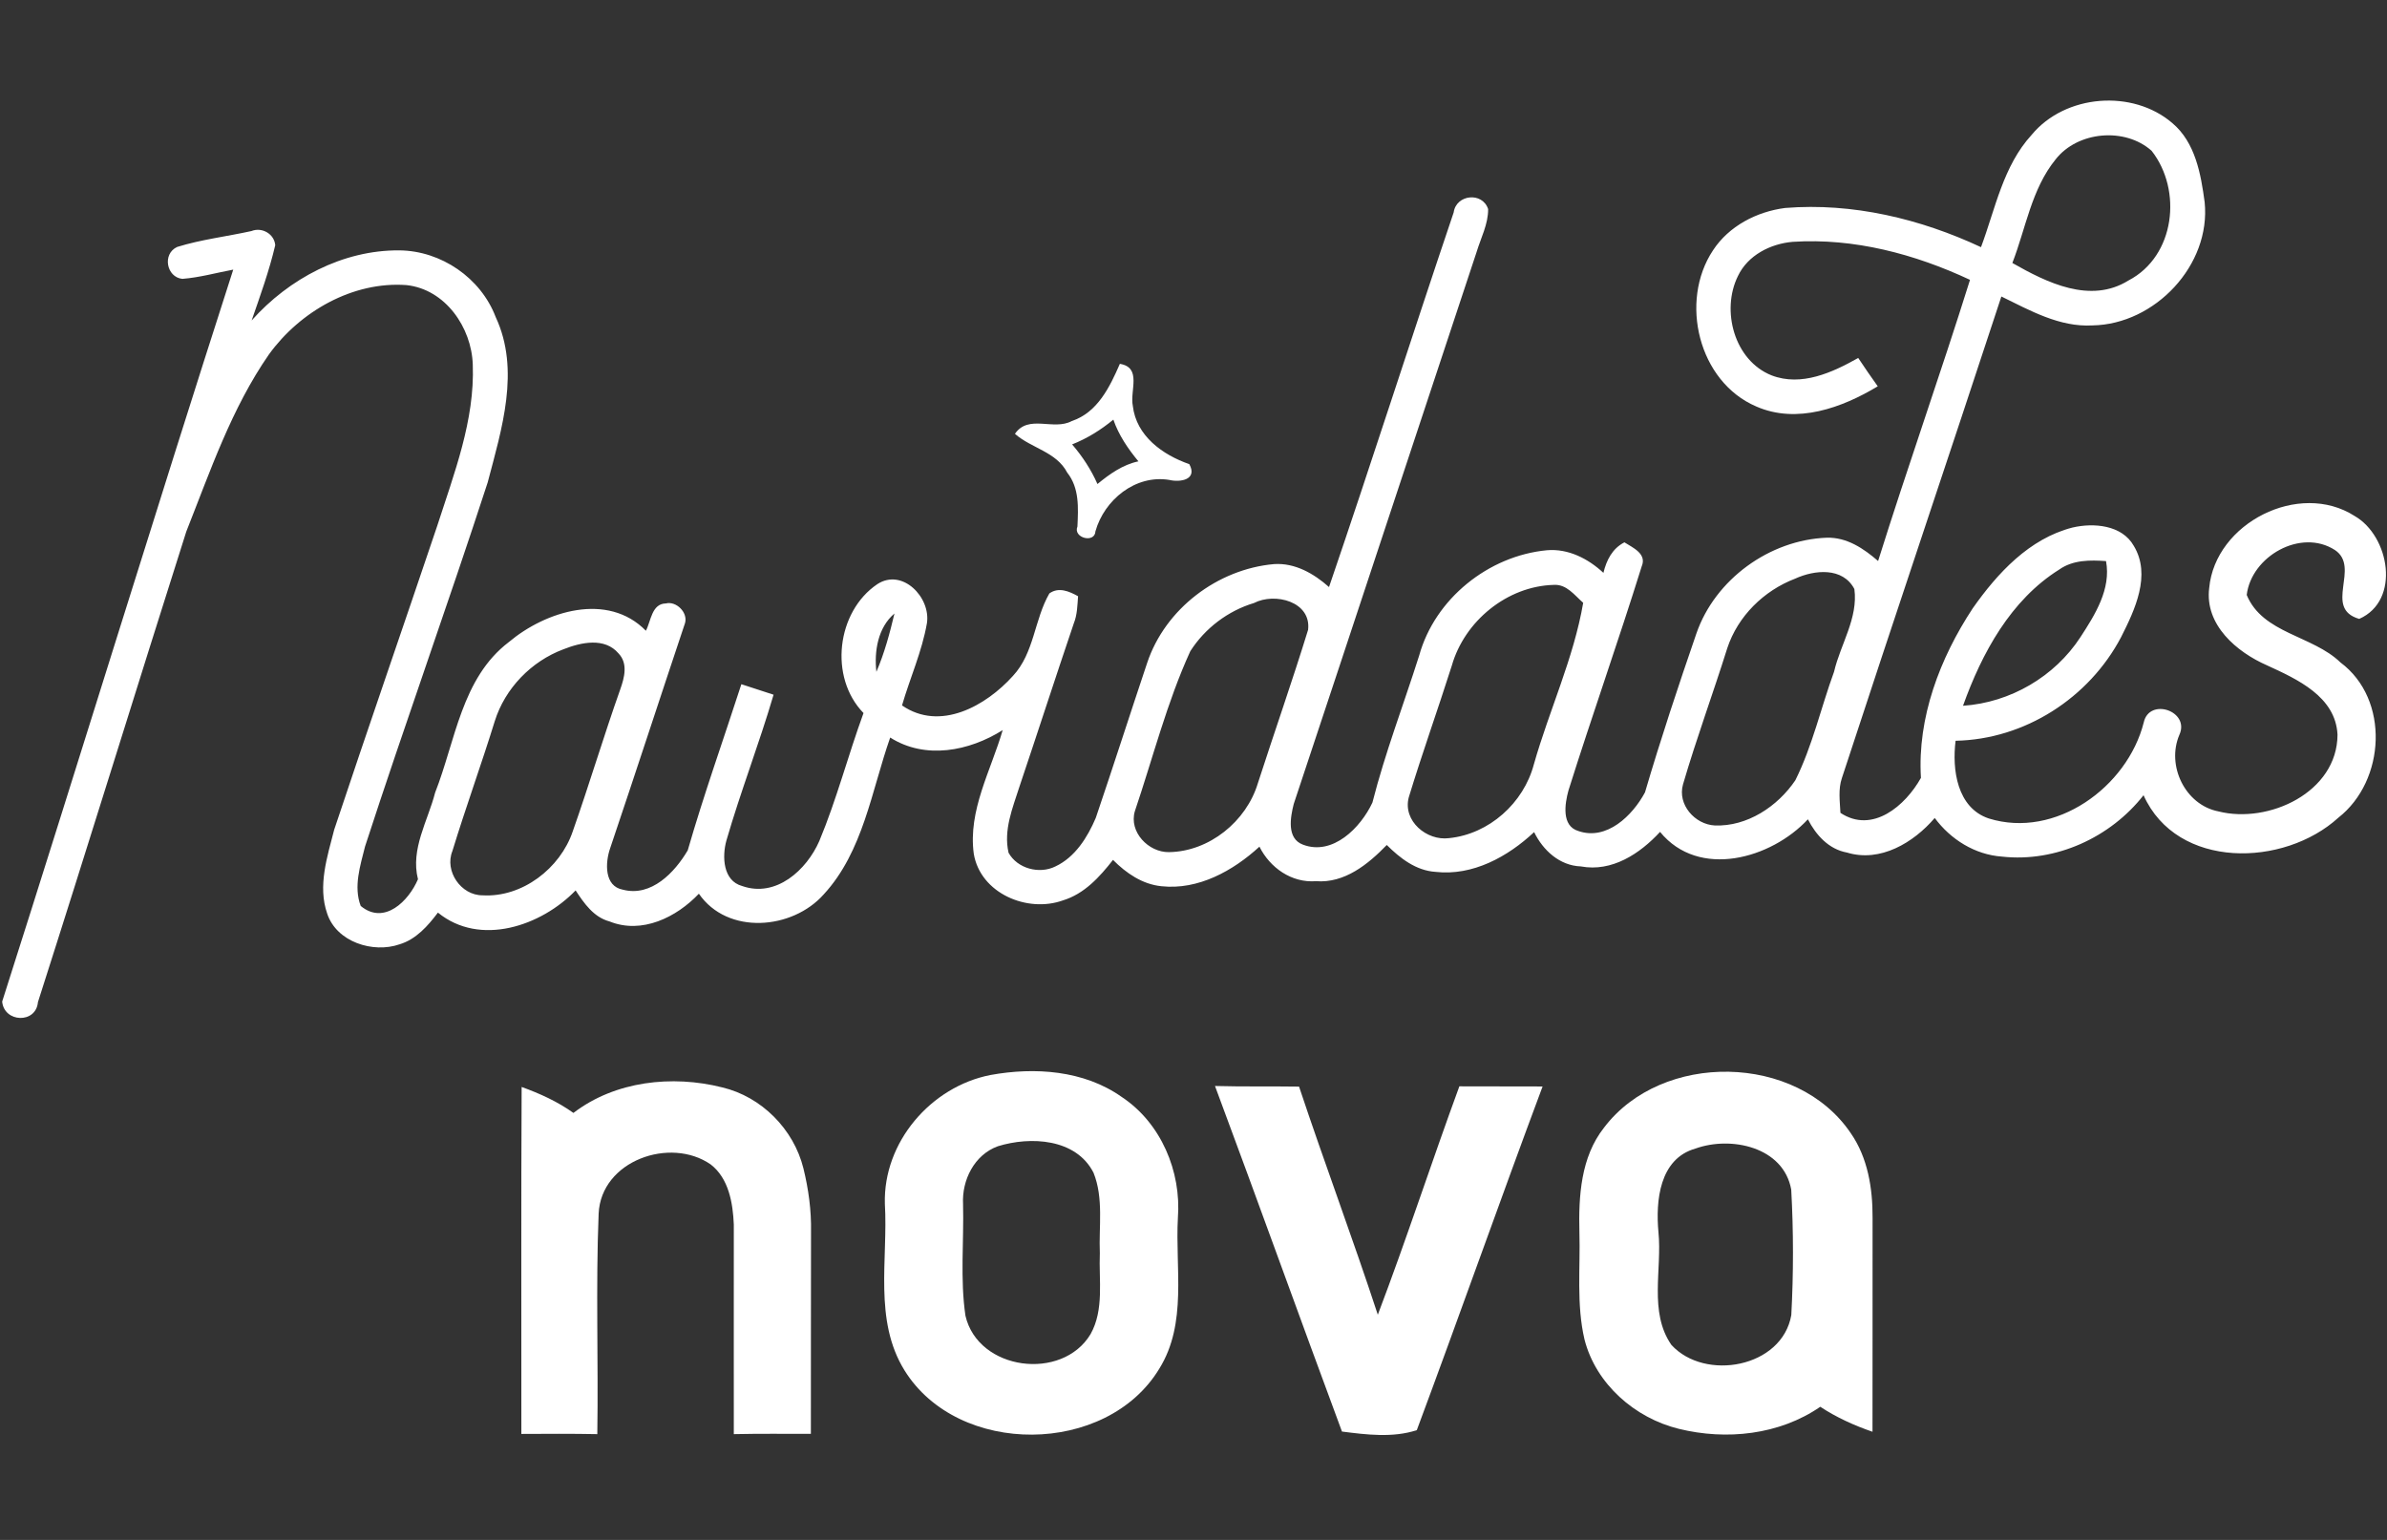 <?xml version="1.0" encoding="UTF-8" ?>
<!DOCTYPE svg PUBLIC "-//W3C//DTD SVG 1.1//EN" "http://www.w3.org/Graphics/SVG/1.1/DTD/svg11.dtd">
<svg width="341pt" height="220pt" viewBox="0 0 341 220" version="1.1" xmlns="http://www.w3.org/2000/svg">
<rect x="0" y="0" width="341" height="220" fill="#333333" stroke="none"/>
<g id="#ffffffff">
<path fill="#ffffff" opacity="1.00" d=" M 290.23 19.27 C 295.02 13.47 304.65 12.70 310.34 17.59 C 313.62 20.36 314.41 24.85 314.95 28.88 C 315.87 37.87 307.85 46.35 298.92 46.49 C 294.22 46.76 289.99 44.35 285.91 42.36 C 278.38 65.30 270.64 88.19 263.13 111.15 C 262.58 112.76 262.84 114.47 262.92 116.13 C 267.51 119.17 272.22 115.08 274.42 111.13 C 273.89 102.52 277.13 94.03 281.81 86.92 C 285.34 81.89 289.90 76.95 296.06 75.37 C 299.09 74.66 303.14 74.99 304.83 77.99 C 307.35 82.16 304.97 87.15 303.01 91.03 C 298.44 99.72 289.24 105.64 279.37 105.83 C 278.85 109.93 279.57 115.41 284.11 116.93 C 293.63 119.89 303.91 112.46 306.25 103.21 C 307.04 99.61 312.89 101.58 311.34 104.98 C 309.46 109.37 312.16 114.99 316.91 115.92 C 324.10 117.74 333.91 113.19 333.93 104.95 C 333.65 99.50 328.16 97.03 323.87 95.06 C 319.52 93.16 314.94 89.27 315.60 84.01 C 316.45 74.73 328.44 68.63 336.38 73.72 C 341.36 76.58 343.00 85.79 337.03 88.42 C 331.82 86.91 337.28 81.06 333.56 78.58 C 328.69 75.44 321.62 79.48 320.96 85.00 C 323.25 90.53 330.37 90.77 334.35 94.64 C 341.43 99.91 340.79 111.55 334.05 116.82 C 326.30 123.89 311.02 124.29 306.22 113.61 C 301.49 119.65 293.69 123.23 286.00 122.38 C 282.14 122.11 278.66 119.93 276.39 116.86 C 273.37 120.38 268.62 123.26 263.85 121.80 C 261.25 121.33 259.42 119.30 258.27 117.05 C 253.04 122.68 242.69 125.63 237.15 118.85 C 234.27 121.97 230.28 124.61 225.83 123.78 C 222.80 123.67 220.43 121.48 219.16 118.88 C 215.40 122.40 210.38 125.17 205.07 124.56 C 202.28 124.38 200.01 122.61 198.11 120.72 C 195.45 123.47 192.08 126.21 188.00 125.89 C 184.52 126.16 181.43 123.98 179.92 120.96 C 176.16 124.41 171.18 127.18 165.92 126.61 C 163.19 126.34 160.88 124.74 159.00 122.85 C 157.10 125.28 154.91 127.70 151.86 128.63 C 146.77 130.47 140.05 127.63 139.11 121.97 C 138.27 115.78 141.56 110.09 143.24 104.31 C 138.47 107.31 132.20 108.56 127.17 105.37 C 124.50 112.97 123.32 121.65 117.68 127.77 C 113.20 132.84 103.93 133.62 99.84 127.68 C 96.65 131.05 91.69 133.51 87.07 131.64 C 84.81 131.04 83.44 129.05 82.23 127.21 C 77.33 132.29 68.58 135.29 62.56 130.38 C 61.13 132.28 59.44 134.20 57.08 134.91 C 53.30 136.23 48.08 134.58 46.74 130.52 C 45.37 126.59 46.75 122.40 47.74 118.54 C 52.57 104.03 57.59 89.59 62.47 75.10 C 64.87 67.64 67.84 60.05 67.54 52.09 C 67.37 46.78 63.62 41.33 58.07 40.73 C 50.40 40.17 42.86 44.50 38.43 50.62 C 33.08 58.32 30.04 67.30 26.61 75.95 C 19.49 98.34 12.58 120.80 5.42 143.17 C 5.15 146.28 0.59 146.11 0.31 143.09 C 11.42 108.27 22.12 73.31 33.32 38.52 C 30.90 38.97 28.51 39.65 26.05 39.84 C 23.78 39.61 23.15 36.27 25.31 35.28 C 28.76 34.21 32.39 33.79 35.92 33.01 C 37.41 32.41 39.18 33.40 39.32 35.03 C 38.46 38.69 37.18 42.23 35.95 45.78 C 41.26 39.82 48.97 35.70 57.06 35.77 C 63.03 35.83 68.68 39.70 70.81 45.29 C 74.35 52.87 71.67 61.31 69.67 68.92 C 64.01 86.31 57.81 103.53 52.15 120.93 C 51.47 123.66 50.48 126.67 51.53 129.43 C 54.91 132.23 58.40 128.70 59.71 125.61 C 58.62 121.30 61.12 117.29 62.16 113.24 C 65.07 105.85 65.93 96.87 72.69 91.73 C 77.96 87.30 86.79 84.53 92.27 90.11 C 93.00 88.74 93.09 86.24 95.13 86.21 C 96.59 85.84 98.28 87.48 97.87 88.99 C 94.28 99.72 90.78 110.48 87.16 121.20 C 86.46 123.22 86.28 126.62 89.00 127.11 C 93.04 128.16 96.39 124.65 98.25 121.48 C 100.55 113.50 103.35 105.66 105.91 97.75 C 107.44 98.25 108.98 98.74 110.51 99.25 C 108.45 106.26 105.80 113.08 103.77 120.09 C 103.14 122.37 103.27 125.83 106.02 126.58 C 110.87 128.29 115.24 124.29 117.05 120.14 C 119.53 114.19 121.15 107.92 123.36 101.87 C 118.39 96.77 119.51 87.37 125.34 83.45 C 128.92 81.13 132.98 85.35 132.42 89.02 C 131.72 93.07 130.00 96.85 128.86 100.78 C 134.30 104.54 140.85 100.85 144.70 96.57 C 147.75 93.31 147.75 88.52 149.91 84.78 C 151.25 83.82 152.74 84.48 154.01 85.18 C 153.91 86.48 153.90 87.82 153.40 89.06 C 150.76 96.84 148.24 104.65 145.62 112.43 C 144.65 115.46 143.34 118.60 144.08 121.83 C 145.34 124.10 148.48 124.92 150.76 123.79 C 153.59 122.47 155.36 119.62 156.54 116.85 C 159.04 109.49 161.41 102.08 163.88 94.71 C 166.45 86.98 173.94 81.30 182.01 80.59 C 185.00 80.39 187.70 81.95 189.86 83.87 C 195.94 66.08 201.65 48.15 207.67 30.34 C 208.02 27.78 211.77 27.37 212.59 29.87 C 212.61 32.02 211.55 33.99 210.94 36.01 C 202.21 62.29 193.56 88.59 184.82 114.86 C 184.34 116.76 183.78 119.79 186.13 120.67 C 190.40 122.30 194.39 118.24 196.06 114.66 C 197.87 107.54 200.52 100.65 202.74 93.65 C 204.99 85.53 212.66 79.39 221.00 78.61 C 224.04 78.35 226.89 79.82 229.06 81.84 C 229.50 80.02 230.33 78.37 232.06 77.48 C 233.23 78.23 235.30 79.10 234.53 80.91 C 231.19 91.63 227.43 102.24 224.06 112.95 C 223.55 114.82 223.04 117.99 225.47 118.72 C 229.53 120.14 233.23 116.51 235.00 113.20 C 237.24 105.58 239.75 98.03 242.34 90.51 C 245.01 82.77 252.81 77.12 260.97 76.82 C 263.83 76.74 266.24 78.36 268.30 80.15 C 272.51 66.71 277.22 53.43 281.43 39.98 C 273.55 36.29 264.85 33.98 256.10 34.55 C 252.93 34.82 249.69 36.46 248.28 39.43 C 245.84 44.35 247.75 51.51 253.09 53.63 C 257.34 55.26 261.77 53.22 265.46 51.14 C 266.36 52.51 267.30 53.85 268.25 55.19 C 263.15 58.26 256.70 60.62 250.89 58.07 C 242.64 54.54 239.87 43.07 244.71 35.77 C 246.98 32.29 250.97 30.23 255.03 29.71 C 264.65 28.94 274.31 31.25 283.00 35.31 C 285.05 29.83 286.15 23.73 290.23 19.27 M 293.66 22.77 C 290.21 27.01 289.41 32.60 287.48 37.57 C 292.41 40.38 298.62 43.46 304.07 40.07 C 310.74 36.60 311.79 27.17 307.37 21.54 C 303.57 18.15 296.81 18.74 293.66 22.77 M 294.19 81.36 C 287.24 85.71 283.12 93.31 280.43 100.83 C 287.17 100.38 293.52 96.68 297.21 91.02 C 299.29 87.82 301.61 84.16 300.86 80.16 C 298.58 80.00 296.15 79.98 294.19 81.36 M 256.45 82.67 C 251.97 84.38 248.26 88.03 246.75 92.61 C 244.71 99.11 242.34 105.52 240.43 112.06 C 239.61 114.94 242.12 117.78 244.96 117.93 C 249.59 118.11 253.95 115.22 256.48 111.47 C 258.93 106.55 260.13 101.11 262.01 95.96 C 262.93 92.03 265.47 88.30 264.91 84.15 C 263.25 81.00 259.22 81.40 256.45 82.67 M 207.40 95.10 C 205.40 101.39 203.17 107.61 201.25 113.92 C 200.37 117.29 203.83 120.17 207.02 119.74 C 212.73 119.16 217.66 114.73 219.12 109.21 C 221.31 101.48 224.81 94.05 226.17 86.12 C 224.93 85.04 223.81 83.44 221.96 83.56 C 215.30 83.74 209.21 88.74 207.40 95.10 M 179.14 86.15 C 175.42 87.27 172.13 89.76 170.04 93.04 C 166.70 100.35 164.70 108.28 162.12 115.90 C 161.25 118.86 164.07 121.78 166.98 121.74 C 172.74 121.67 178.06 117.35 179.70 111.88 C 182.06 104.57 184.61 97.32 186.87 89.98 C 187.35 85.94 182.12 84.61 179.14 86.15 M 125.20 95.98 C 126.35 93.30 127.11 90.48 127.78 87.65 C 125.42 89.64 124.86 93.05 125.20 95.98 M 80.49 92.76 C 75.89 94.48 72.15 98.34 70.68 103.03 C 68.76 109.24 66.53 115.36 64.63 121.58 C 63.47 124.44 65.84 127.92 68.93 127.91 C 74.60 128.25 80.03 124.06 81.82 118.78 C 84.19 112.05 86.23 105.20 88.61 98.48 C 89.20 96.82 89.74 94.80 88.37 93.36 C 86.38 91.01 82.99 91.77 80.49 92.76 Z" />
<path fill="#ffffff" opacity="1.00" d=" M 153.12 60.15 C 156.79 58.93 158.55 55.27 159.98 51.98 C 163.16 52.50 161.39 55.81 161.83 57.98 C 162.32 62.29 166.10 64.99 169.90 66.31 C 171.11 68.52 168.64 68.95 167.02 68.56 C 162.20 67.78 157.76 71.41 156.49 75.91 C 156.41 77.66 153.25 76.86 153.92 75.22 C 154.04 72.57 154.22 69.73 152.46 67.52 C 150.91 64.54 147.34 64.05 144.99 61.98 C 146.94 59.14 150.49 61.57 153.12 60.15 M 153.16 63.49 C 154.63 65.20 155.87 67.09 156.78 69.15 C 158.52 67.72 160.38 66.39 162.63 65.91 C 161.14 64.11 159.82 62.17 159.05 59.95 C 157.27 61.42 155.31 62.64 153.16 63.49 Z" />
<path fill="#ffffff" opacity="1.00" d=" M 141.50 153.58 C 147.82 152.43 154.83 152.90 160.22 156.70 C 165.85 160.41 168.78 167.36 168.27 173.99 C 167.87 181.18 169.64 189.05 165.62 195.53 C 158.10 207.98 136.88 208.15 129.21 195.77 C 124.78 188.61 126.88 179.91 126.41 171.98 C 126.16 163.19 132.97 155.25 141.50 153.58 M 142.55 163.76 C 139.19 164.98 137.39 168.60 137.58 172.04 C 137.71 177.34 137.15 182.71 137.92 187.97 C 139.73 195.82 151.73 197.36 155.79 190.61 C 157.76 187.11 156.96 182.88 157.12 179.04 C 156.96 175.22 157.68 171.19 156.22 167.55 C 153.73 162.64 147.20 162.32 142.55 163.76 Z" />
<path fill="#ffffff" opacity="1.00" d=" M 229.14 161.11 C 237.41 150.18 256.68 150.46 264.40 161.90 C 266.83 165.40 267.53 169.78 267.51 173.96 C 267.49 184.16 267.53 194.36 267.50 204.55 C 264.88 203.65 262.35 202.50 260.04 200.98 C 254.19 205.01 246.61 205.80 239.83 204.13 C 233.55 202.59 227.99 197.73 226.36 191.38 C 225.18 186.35 225.78 181.16 225.63 176.06 C 225.50 170.91 225.82 165.32 229.14 161.11 M 242.21 164.09 C 237.06 165.54 236.51 171.56 236.92 176.02 C 237.46 181.35 235.52 187.44 238.77 192.14 C 243.56 197.38 254.59 195.40 255.90 187.88 C 256.22 181.93 256.22 175.92 255.89 169.96 C 254.80 163.85 247.29 162.26 242.21 164.09 Z" />
<path fill="#ffffff" opacity="1.00" d=" M 81.92 159.00 C 87.88 154.43 96.04 153.55 103.17 155.35 C 108.79 156.68 113.38 161.32 114.77 166.90 C 115.50 169.87 115.92 172.92 115.86 175.99 C 115.83 185.61 115.86 195.23 115.84 204.85 C 112.17 204.85 108.50 204.81 104.83 204.89 C 104.81 194.91 104.84 184.93 104.83 174.95 C 104.70 171.88 104.11 168.35 101.53 166.36 C 95.75 162.35 85.86 165.81 85.52 173.39 C 85.10 183.87 85.49 194.39 85.33 204.89 C 81.71 204.82 78.10 204.84 74.48 204.86 C 74.50 188.34 74.43 171.81 74.52 155.29 C 77.12 156.23 79.66 157.38 81.92 159.00 Z" />
<path fill="#ffffff" opacity="1.00" d=" M 173.57 155.15 C 177.57 155.26 181.58 155.18 185.58 155.24 C 189.21 166.15 193.25 176.91 196.83 187.83 C 200.93 177.04 204.50 166.04 208.48 155.20 C 212.44 155.22 216.41 155.20 220.37 155.22 C 214.27 171.55 208.48 188.00 202.40 204.32 C 198.98 205.44 195.22 204.97 191.71 204.52 C 185.61 188.08 179.69 171.57 173.57 155.15 Z" />
</g>
</svg>
